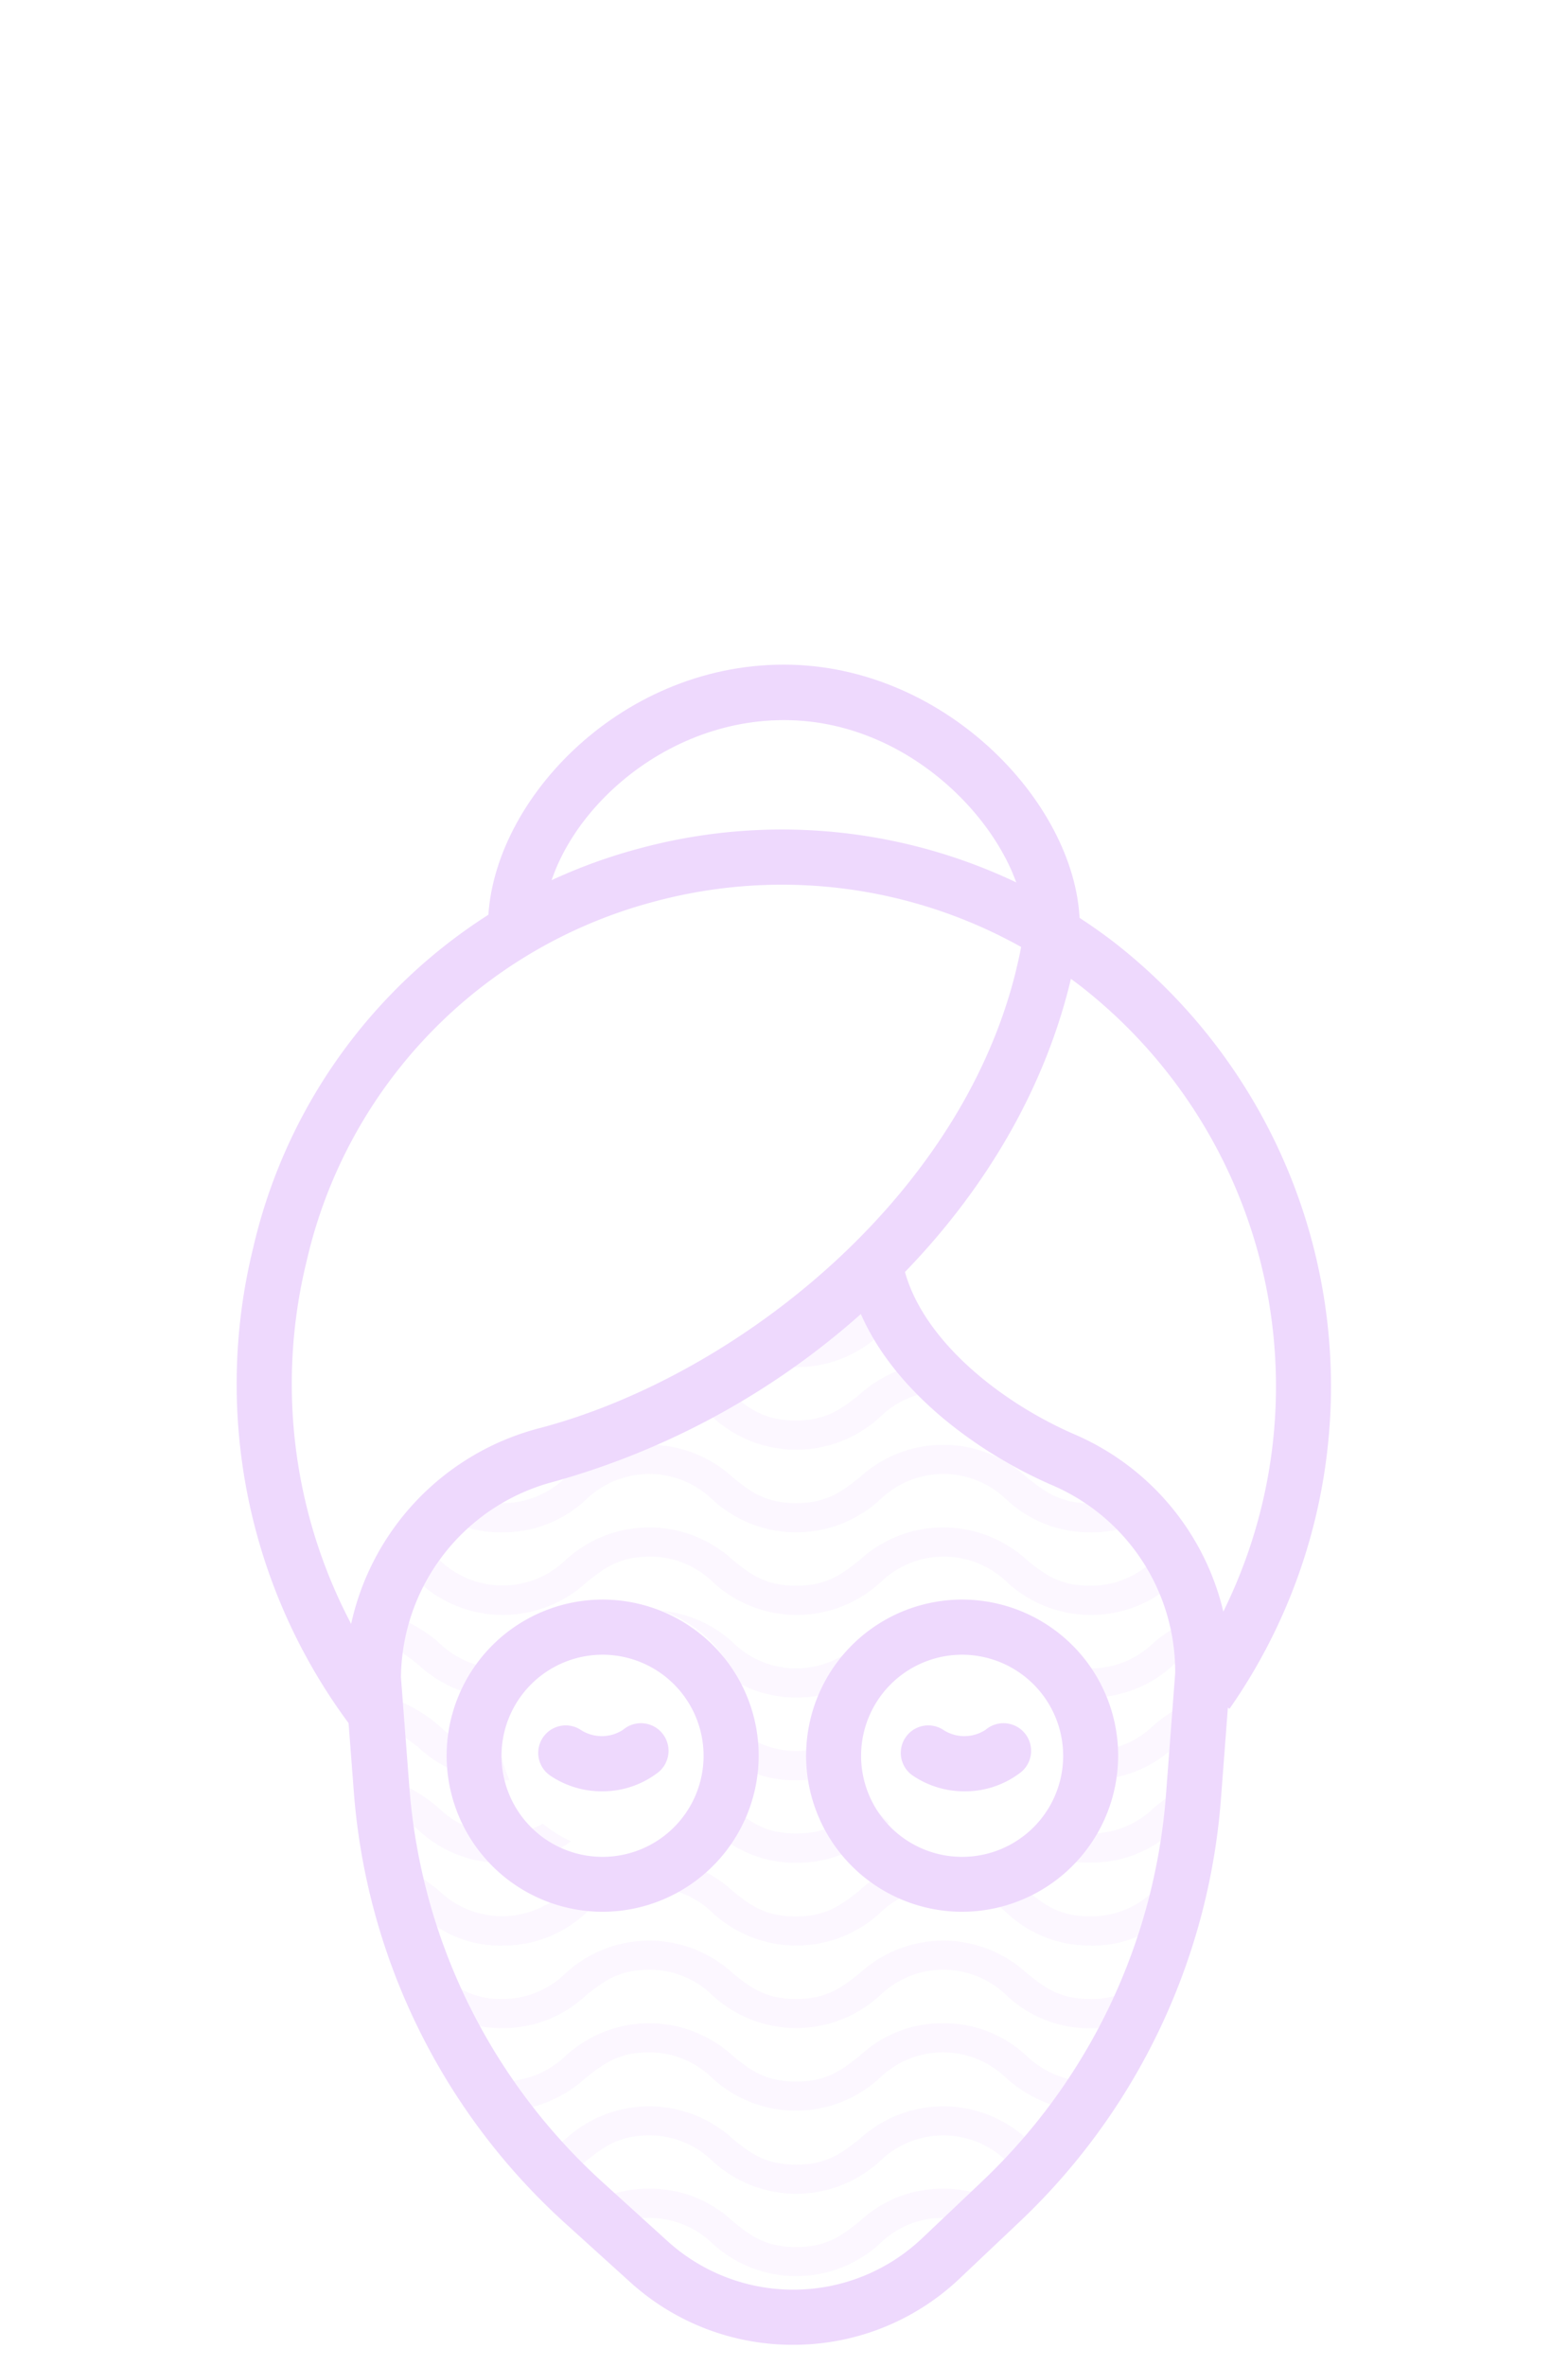 <?xml version="1.0" encoding="UTF-8"?> <svg xmlns="http://www.w3.org/2000/svg" id="Layer_1" data-name="Layer 1" viewBox="0 0 136.88 206.45"><defs><style>.cls-1{opacity:0.2;}.cls-2{fill:#eed9fd;}</style></defs><title>Luna- Pamper</title><g class="cls-1"><path class="cls-2" d="M69.51,162.56a10.55,10.55,0,0,0,7.31-2.85l.82-.64a10.52,10.52,0,0,1-1.78-1.93l-.82.63C73.52,159,72.21,160,69.51,160s-4-1-5.53-2.25c-.28-.22-.57-.45-.87-.67A11.3,11.3,0,0,1,61.33,159c.29.21.58.44.87.67A10.55,10.55,0,0,0,69.51,162.56Z"></path><path class="cls-2" d="M38.32,143.35a13.33,13.33,0,0,0-3.48-2.16,20.36,20.36,0,0,0-.48,2.61,12.56,12.56,0,0,1,2.18,1.49,10.55,10.55,0,0,0,7.3,2.85,10.78,10.78,0,0,1,1-2.61,8.28,8.28,0,0,1-1,.06A7.8,7.8,0,0,1,38.32,143.35Z"></path><path class="cls-2" d="M69.51,145.59A7.83,7.83,0,0,1,64,143.35a10.69,10.69,0,0,0-6.26-2.79,10.83,10.83,0,0,1,6.64,6.26,10.71,10.71,0,0,0,10.19.06,10.89,10.89,0,0,1,6.65-6.32A10.74,10.74,0,0,0,75,143.35,7.83,7.83,0,0,1,69.51,145.59Z"></path><path class="cls-2" d="M95.18,167.23c-2.7,0-4-1-5.53-2.25A10.8,10.8,0,0,0,75,165c-1.52,1.2-2.83,2.24-5.53,2.24s-4-1-5.53-2.24a10.79,10.79,0,0,0-14.61,0,7.93,7.93,0,0,1-11,0,18.92,18.92,0,0,0-2.12-1.52c.33,1.37.7,2.73,1.13,4.06a9.93,9.93,0,0,0,6.52,2.24,10.5,10.5,0,0,0,7.3-2.85c1.52-1.2,2.82-2.24,5.53-2.24a7.83,7.83,0,0,1,5.52,2.24,10.8,10.8,0,0,0,14.62,0,7.93,7.93,0,0,1,11.05,0,10.55,10.55,0,0,0,7.31,2.85,9.75,9.75,0,0,0,5.7-1.66c.44-1.35.81-2.72,1.13-4.11-.46.32-.88.66-1.3,1A7.8,7.8,0,0,1,95.18,167.23Z"></path><path class="cls-2" d="M82.34,191a10.5,10.5,0,0,0-7.3,2.85c-1.52,1.2-2.83,2.24-5.53,2.24s-4-1-5.53-2.24a10.5,10.5,0,0,0-7.3-2.85,10.36,10.36,0,0,0-3.32.5l2.32,2.1a8,8,0,0,1,6.52,2.18,10.8,10.8,0,0,0,14.62,0,7.83,7.83,0,0,1,5.52-2.24,8.24,8.24,0,0,1,1,.07l2.24-2.12A10.4,10.4,0,0,0,82.34,191Z"></path><path class="cls-2" d="M90.09,187l-.44-.34a10.79,10.79,0,0,0-14.61,0c-1.52,1.2-2.83,2.24-5.53,2.24s-4-1-5.53-2.24a10.79,10.79,0,0,0-14.61,0l-.57.45c.6.64,1.21,1.27,1.84,1.88l.51-.4c1.52-1.2,2.82-2.24,5.53-2.24a7.83,7.83,0,0,1,5.52,2.24,10.8,10.8,0,0,0,14.62,0,7.93,7.93,0,0,1,11.05,0l.42.33C88.91,188.25,89.51,187.62,90.09,187Z"></path><path class="cls-2" d="M82.34,176.56a10.5,10.5,0,0,0-7.3,2.85c-1.52,1.2-2.83,2.24-5.53,2.24s-4-1-5.53-2.24a10.79,10.79,0,0,0-14.61,0,8,8,0,0,1-5,2.21c.56.8,1.15,1.58,1.75,2.34a11.16,11.16,0,0,0,5-2.62c1.52-1.2,2.82-2.24,5.53-2.24a7.83,7.83,0,0,1,5.52,2.24,10.8,10.8,0,0,0,14.62,0,7.93,7.93,0,0,1,11.05,0,11.56,11.56,0,0,0,4.74,2.57c.57-.76,1.13-1.52,1.66-2.31a8.06,8.06,0,0,1-4.62-2.19A10.51,10.51,0,0,0,82.34,176.56Z"></path><path class="cls-2" d="M95.18,174.44c-2.7,0-4-1-5.53-2.24a10.79,10.79,0,0,0-14.61,0c-1.52,1.2-2.83,2.24-5.53,2.24s-4-1-5.53-2.24a10.79,10.79,0,0,0-14.61,0,7.83,7.83,0,0,1-5.52,2.24,7,7,0,0,1-4.35-1.35c.55,1.23,1.15,2.43,1.8,3.61a10.75,10.75,0,0,0,2.55.28,10.5,10.5,0,0,0,7.3-2.85c1.52-1.2,2.82-2.24,5.53-2.24a7.83,7.83,0,0,1,5.52,2.24,10.8,10.8,0,0,0,14.62,0,7.93,7.93,0,0,1,11.05,0A10.55,10.55,0,0,0,95.18,177a11.32,11.32,0,0,0,2-.18c.56-1.06,1.08-2.14,1.58-3.24A7.08,7.08,0,0,1,95.18,174.44Z"></path><path class="cls-2" d="M69.51,155.35a9.84,9.84,0,0,0,4.84-1.15,10.72,10.72,0,0,1-.51-2.73,7.73,7.73,0,0,1-8.74-.05,11.25,11.25,0,0,1-.5,2.74A9.81,9.81,0,0,0,69.51,155.35Z"></path><path class="cls-2" d="M69.51,119.3a10.6,10.6,0,0,0,7.31-2.85c.38-.31.76-.61,1.14-.88a16.15,16.15,0,0,1-1-2.43A22.28,22.28,0,0,0,75,114.51a8,8,0,0,1-5.14,2.22c-1,.78-2.08,1.52-3.14,2.23A11.17,11.17,0,0,0,69.51,119.3Z"></path><path class="cls-2" d="M89.65,128.93a10.79,10.79,0,0,0-14.61,0c-1.52,1.2-2.83,2.24-5.53,2.24s-4-1-5.53-2.24a10.79,10.79,0,0,0-14.61,0,7.83,7.83,0,0,1-5.52,2.24,8.1,8.1,0,0,1-2.24-.3,19.52,19.52,0,0,0-2.12,1.95,10.07,10.07,0,0,0,4.36.9,10.55,10.55,0,0,0,7.3-2.85,7.93,7.93,0,0,1,11.05,0,10.8,10.8,0,0,0,14.62,0,7.93,7.93,0,0,1,11.05,0,10.6,10.6,0,0,0,7.31,2.85,10.11,10.11,0,0,0,4.19-.83,19.87,19.87,0,0,0-2-2,7.52,7.52,0,0,1-2.21.3C92.48,131.17,91.17,130.13,89.65,128.93Z"></path><path class="cls-2" d="M100.71,136.14a7.84,7.84,0,0,1-5.53,2.24c-2.7,0-4-1-5.53-2.24a10.79,10.79,0,0,0-14.61,0c-1.52,1.2-2.83,2.24-5.53,2.24s-4-1-5.53-2.24a10.79,10.79,0,0,0-14.61,0,7.93,7.93,0,0,1-11,0l-.91-.7a18.65,18.65,0,0,0-1.29,2.31l.42.33a10.79,10.79,0,0,0,14.61,0c1.52-1.2,2.82-2.24,5.53-2.24a7.83,7.83,0,0,1,5.52,2.24,10.8,10.8,0,0,0,14.62,0,7.93,7.93,0,0,1,11.05,0,10.8,10.8,0,0,0,14.62,0h0a19.13,19.13,0,0,0-1.19-2.4C101.11,135.82,100.91,136,100.71,136.14Z"></path><path class="cls-2" d="M62.2,123.66a10.8,10.8,0,0,0,14.62,0,7.79,7.79,0,0,1,5.52-2.24h.25a26.58,26.58,0,0,1-2.26-2.38A11.18,11.18,0,0,0,75,121.72c-1.52,1.2-2.83,2.24-5.53,2.24s-4-1-5.53-2.24l-.73-.57c-.85.49-1.69,1-2.54,1.41A16.78,16.78,0,0,1,62.2,123.66Z"></path><path class="cls-2" d="M36.54,159.71a10.51,10.51,0,0,0,7.31,2.85,9.84,9.84,0,0,0,6-1.88,10.91,10.91,0,0,1-2.46-1.53,7,7,0,0,1-3.57.87,7.8,7.8,0,0,1-5.53-2.25A13.7,13.7,0,0,0,35,155.66c.08,1.05.21,2.09.36,3.13C35.73,159.07,36.13,159.38,36.54,159.71Z"></path><path class="cls-2" d="M100.71,157.77A7.8,7.8,0,0,1,95.18,160a7.06,7.06,0,0,1-3.63-.9,11,11,0,0,1-2.44,1.53,9.79,9.79,0,0,0,6.07,1.91,10.51,10.51,0,0,0,7.31-2.85l.38-.3c.16-1.12.3-2.24.38-3.37A16.59,16.59,0,0,0,100.71,157.77Z"></path><path class="cls-2" d="M36.54,152.5a10.51,10.51,0,0,0,7.31,2.85c.22,0,.42,0,.63,0a11.39,11.39,0,0,1-.8-2.52,7.88,7.88,0,0,1-5.36-2.24,12.45,12.45,0,0,0-3.94-2.33l.22,2.91A13.87,13.87,0,0,1,36.54,152.5Z"></path><path class="cls-2" d="M100.71,150.56a7.82,7.82,0,0,1-5.46,2.24,11.14,11.14,0,0,1-.8,2.51c.24,0,.47,0,.73,0a10.51,10.51,0,0,0,7.31-2.85c.37-.29.73-.58,1.1-.84l.23-3.11A14.89,14.89,0,0,0,100.71,150.56Z"></path><path class="cls-2" d="M100.71,143.35a7.8,7.8,0,0,1-5.53,2.24,10.11,10.11,0,0,1-1.14-.07,10.81,10.81,0,0,1,1,2.61h.09a10.51,10.51,0,0,0,7.31-2.85A16.13,16.13,0,0,1,104,144.2a22.64,22.64,0,0,0-.4-2.76A15.39,15.39,0,0,0,100.71,143.35Z"></path></g><path class="cls-2" d="M69.22,204.62A21.08,21.08,0,0,1,55,199.14l-5.62-5.09a56.57,56.57,0,0,1-18.5-37.78l-.75-9.82a22.65,22.65,0,0,1,17-21.83c17.55-4.62,38.28-21.07,42.1-42.46L94,83C92,93.83,86.39,103.37,79,111c1.71,6.13,8.5,11.47,14.94,14.23a22.5,22.5,0,0,1,13.46,20.84v.18l-.81,10.65a56.74,56.74,0,0,1-17.6,37l-5.2,4.92A21.06,21.06,0,0,1,69.22,204.62ZM35,146.36l.73,9.54a51.86,51.86,0,0,0,16.94,34.59l5.61,5.09a16.34,16.34,0,0,0,22.2-.24l5.19-4.92a51.92,51.92,0,0,0,16.12-33.86l.8-10.56A17.71,17.71,0,0,0,92,129.67c-6.33-2.71-13.79-8-16.85-15a67.66,67.66,0,0,1-26.8,14.63A17.84,17.84,0,0,0,35,146.36Z"></path><path class="cls-2" d="M30.46,150.41A49.7,49.7,0,0,1,22.1,108.9,47,47,0,0,1,55.74,74.06a47.65,47.65,0,0,1,41.53,8.18,49.12,49.12,0,0,1,10.06,66.88l-3.93-2.76a44.3,44.3,0,0,0-9.07-60.31A42.84,42.84,0,0,0,57,78.71,42.17,42.17,0,0,0,26.78,110a44.93,44.93,0,0,0,7.52,37.51Z"></path><path class="cls-2" d="M94.26,80.84H89.45c0-7.09-9-18-21-18-11.64,0-21,9.86-21,18H42.6C42.6,70.28,53.88,58,68.43,58,82.74,58,94.26,70.5,94.26,80.84Z"></path><path class="cls-2" d="M84,166.83a13.62,13.62,0,1,1,13.61-13.62A13.64,13.64,0,0,1,84,166.83Zm0-22.43a8.82,8.82,0,1,0,8.81,8.81A8.83,8.83,0,0,0,84,144.4Z"></path><path class="cls-2" d="M52.54,156.32a8,8,0,0,1-4.55-1.4A2.4,2.4,0,0,1,50.76,151a3.38,3.38,0,0,0,3.63-.05,2.41,2.41,0,1,1,2.9,3.84A7.94,7.94,0,0,1,52.54,156.32Z"></path><path class="cls-2" d="M52.61,166.83a13.62,13.62,0,1,1,13.62-13.62A13.64,13.64,0,0,1,52.61,166.83Zm0-22.43a8.82,8.82,0,1,0,8.81,8.81A8.82,8.82,0,0,0,52.61,144.4Z"></path><path class="cls-2" d="M84.2,156.32a8,8,0,0,1-4.56-1.4A2.4,2.4,0,0,1,82.41,151a3.38,3.38,0,0,0,3.63-.05,2.41,2.41,0,1,1,2.9,3.84A7.93,7.93,0,0,1,84.2,156.32Z"></path></svg> 